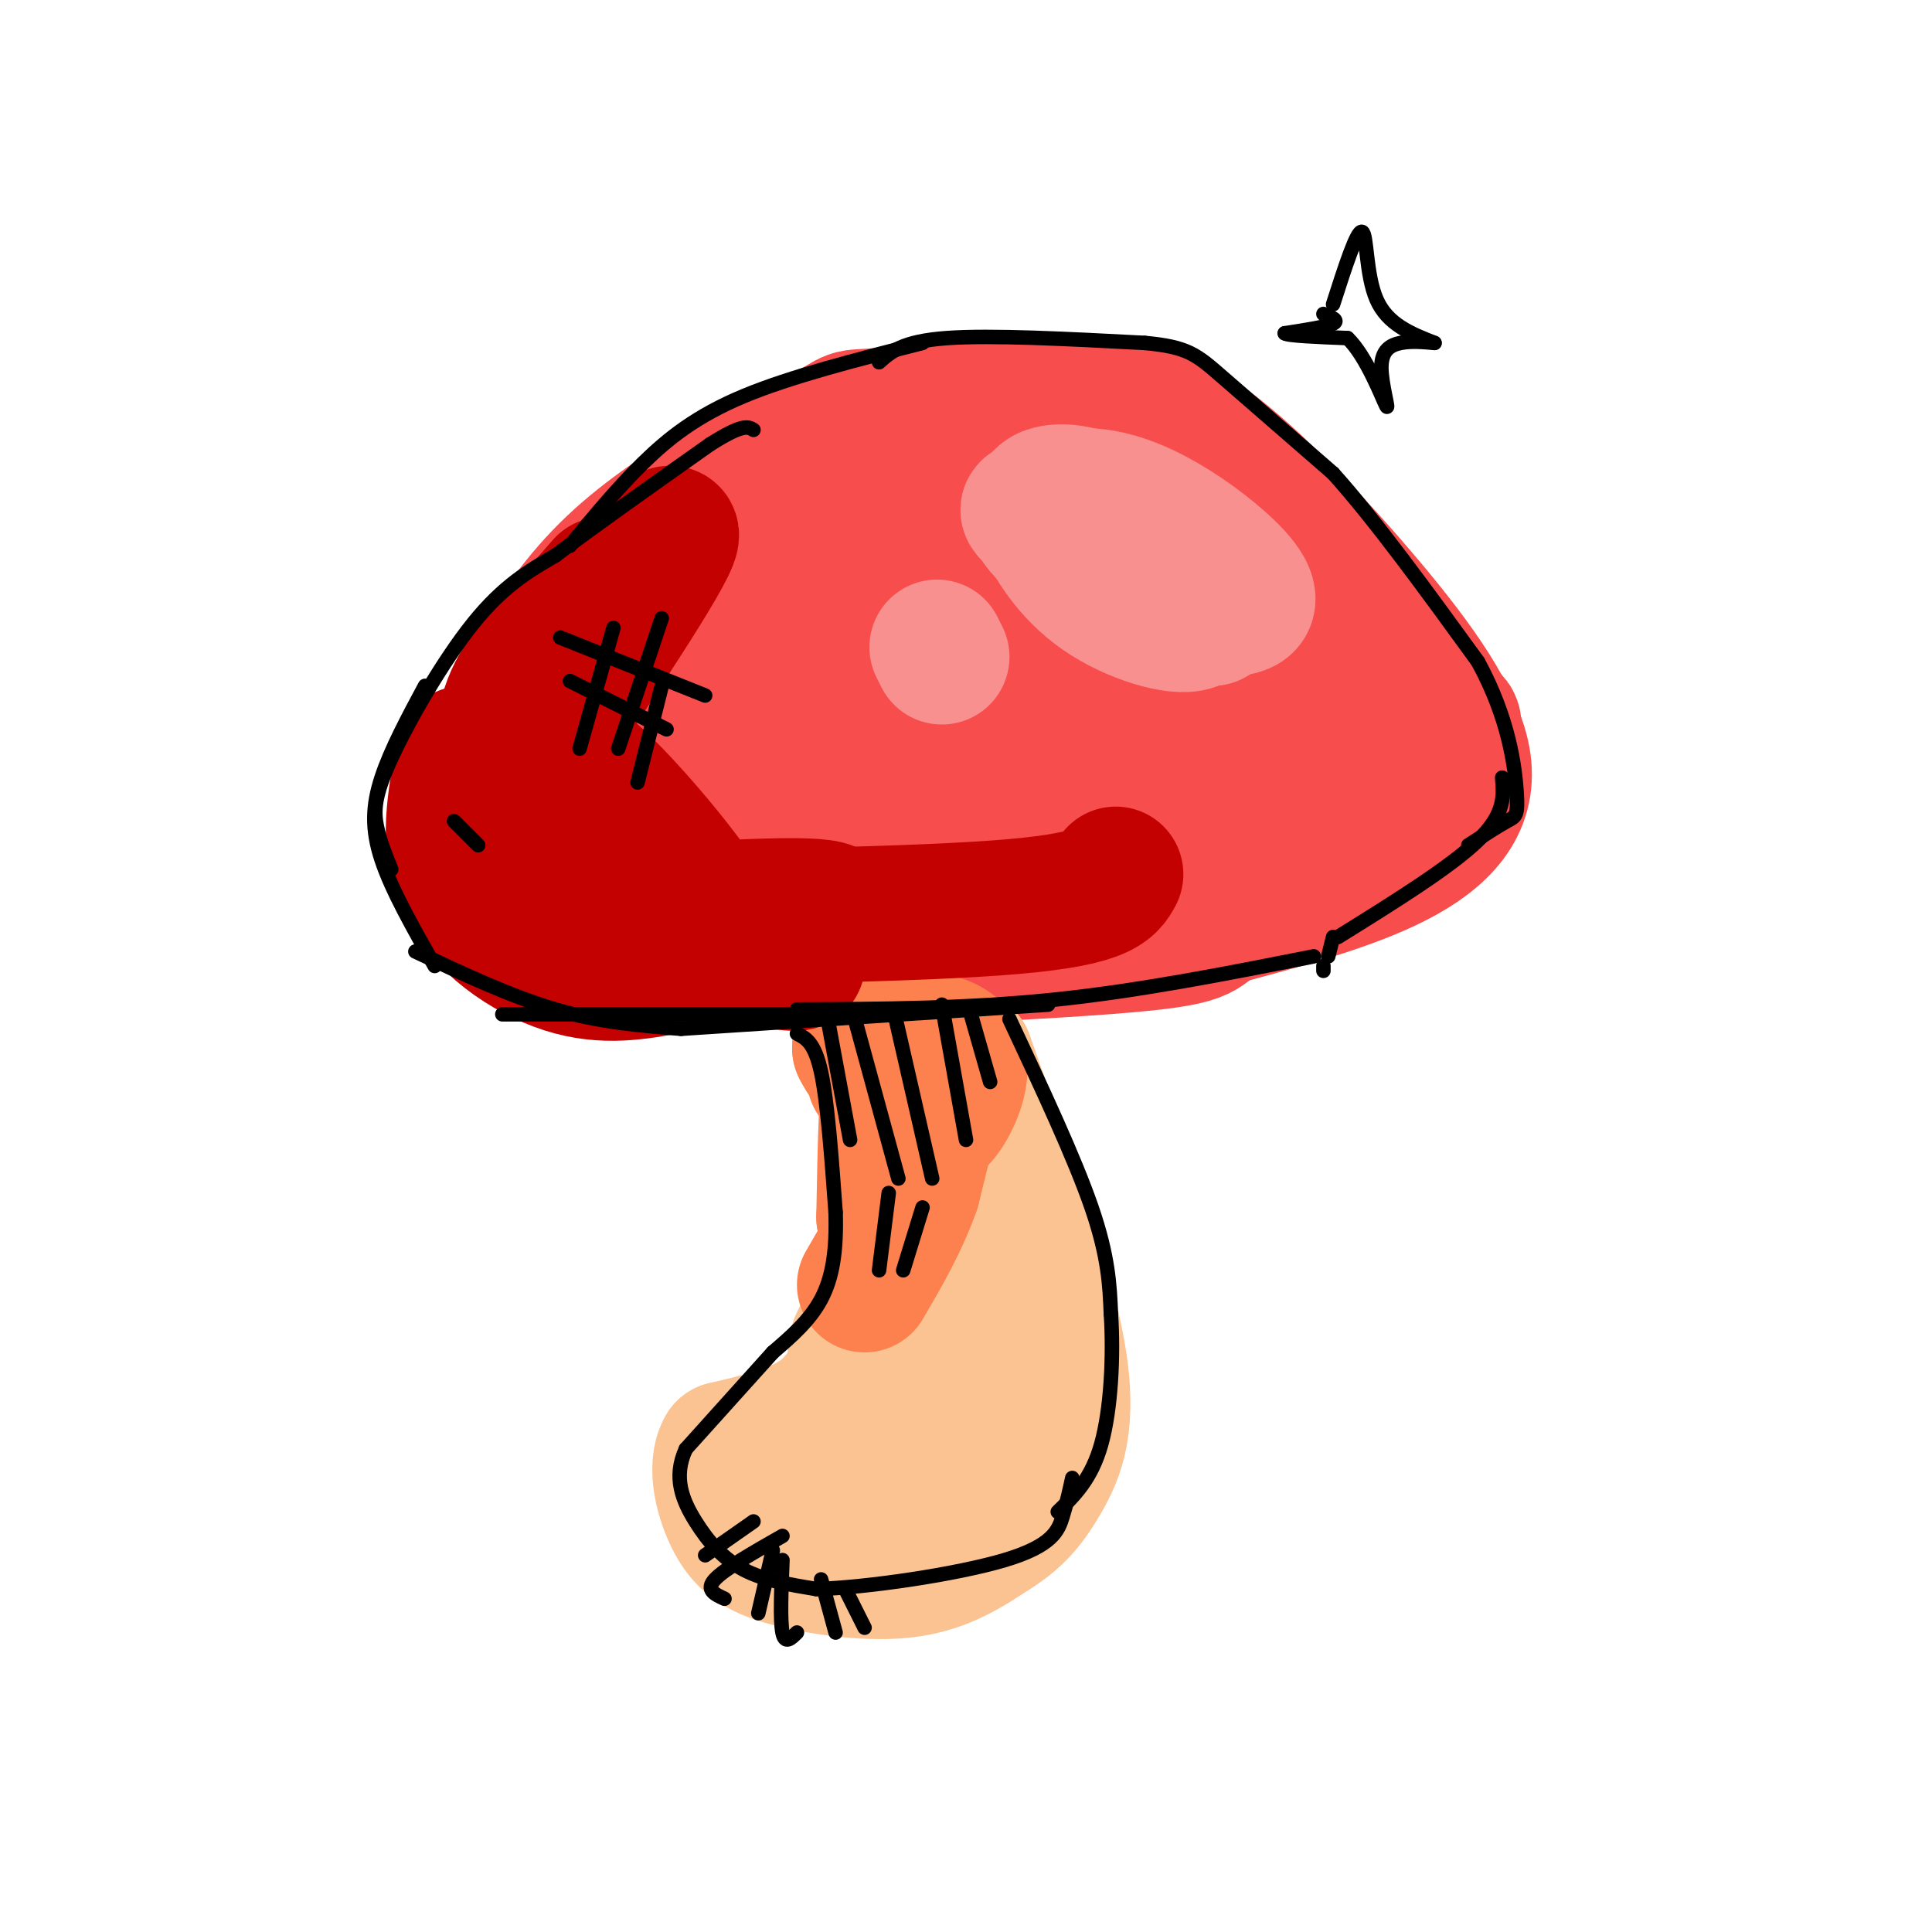 <svg viewBox='0 0 400 400' version='1.1' xmlns='http://www.w3.org/2000/svg' xmlns:xlink='http://www.w3.org/1999/xlink'><g fill='none' stroke='rgb(248,77,77)' stroke-width='28' stroke-linecap='round' stroke-linejoin='round'><path d='M99,164c7.035,-16.900 14.070,-33.799 28,-47c13.930,-13.201 34.754,-22.703 43,-27c8.246,-4.297 3.912,-3.388 13,-4c9.088,-0.612 31.596,-2.746 45,-2c13.404,0.746 17.702,4.373 22,8'/><path d='M250,92c9.557,6.992 22.448,20.472 33,33c10.552,12.528 18.764,24.104 20,33c1.236,8.896 -4.504,15.113 -14,20c-9.496,4.887 -22.748,8.443 -36,12'/><path d='M253,190c-5.515,2.932 -1.301,4.261 -24,6c-22.699,1.739 -72.311,3.889 -96,2c-23.689,-1.889 -21.455,-7.816 -22,-12c-0.545,-4.184 -3.870,-6.624 -5,-12c-1.130,-5.376 -0.065,-13.688 1,-22'/><path d='M107,152c-1.461,-4.353 -5.612,-4.236 8,-10c13.612,-5.764 44.987,-17.409 59,-22c14.013,-4.591 10.663,-2.128 9,1c-1.663,3.128 -1.639,6.921 -3,11c-1.361,4.079 -4.105,8.446 -15,18c-10.895,9.554 -29.940,24.297 -39,30c-9.060,5.703 -8.135,2.368 -9,0c-0.865,-2.368 -3.519,-3.767 -2,-10c1.519,-6.233 7.213,-17.299 16,-27c8.787,-9.701 20.669,-18.035 31,-23c10.331,-4.965 19.111,-6.560 25,-7c5.889,-0.440 8.888,0.274 12,2c3.112,1.726 6.338,4.465 8,7c1.662,2.535 1.761,4.867 -1,9c-2.761,4.133 -8.380,10.066 -14,16'/><path d='M192,147c-9.888,5.962 -27.608,12.867 -39,16c-11.392,3.133 -16.457,2.493 -21,0c-4.543,-2.493 -8.564,-6.838 -9,-12c-0.436,-5.162 2.713,-11.140 6,-18c3.287,-6.860 6.710,-14.601 16,-22c9.290,-7.399 24.446,-14.455 34,-17c9.554,-2.545 13.507,-0.579 18,1c4.493,1.579 9.526,2.772 14,6c4.474,3.228 8.389,8.491 11,14c2.611,5.509 3.918,11.266 4,17c0.082,5.734 -1.061,11.447 -5,17c-3.939,5.553 -10.674,10.945 -15,14c-4.326,3.055 -6.241,3.771 -12,4c-5.759,0.229 -15.360,-0.030 -21,-2c-5.640,-1.970 -7.320,-5.651 -9,-10c-1.680,-4.349 -3.361,-9.367 -4,-13c-0.639,-3.633 -0.236,-5.883 4,-10c4.236,-4.117 12.303,-10.103 19,-13c6.697,-2.897 12.022,-2.704 22,-1c9.978,1.704 24.610,4.920 34,8c9.390,3.080 13.540,6.023 15,10c1.460,3.977 0.230,8.989 -1,14'/><path d='M253,150c-5.548,5.165 -18.918,11.076 -30,15c-11.082,3.924 -19.876,5.859 -28,5c-8.124,-0.859 -15.577,-4.513 -20,-9c-4.423,-4.487 -5.816,-9.808 -4,-15c1.816,-5.192 6.839,-10.254 11,-14c4.161,-3.746 7.458,-6.174 18,-8c10.542,-1.826 28.330,-3.050 38,-3c9.670,0.050 11.222,1.373 15,5c3.778,3.627 9.780,9.556 13,16c3.220,6.444 3.656,13.402 2,19c-1.656,5.598 -5.406,9.837 -11,12c-5.594,2.163 -13.034,2.250 -18,2c-4.966,-0.250 -7.459,-0.836 -13,-3c-5.541,-2.164 -14.132,-5.905 -20,-11c-5.868,-5.095 -9.013,-11.544 -11,-19c-1.987,-7.456 -2.814,-15.918 -2,-22c0.814,-6.082 3.270,-9.785 6,-14c2.730,-4.215 5.735,-8.943 17,-10c11.265,-1.057 30.790,1.555 41,5c10.210,3.445 11.105,7.722 12,12'/><path d='M269,113c3.092,4.387 4.823,9.356 5,14c0.177,4.644 -1.200,8.964 -2,12c-0.800,3.036 -1.024,4.787 -6,8c-4.976,3.213 -14.705,7.886 -25,10c-10.295,2.114 -21.155,1.667 -28,1c-6.845,-0.667 -9.676,-1.554 -14,-4c-4.324,-2.446 -10.142,-6.451 -14,-11c-3.858,-4.549 -5.758,-9.643 -4,-14c1.758,-4.357 7.172,-7.976 13,-10c5.828,-2.024 12.071,-2.452 21,-2c8.929,0.452 20.546,1.785 30,4c9.454,2.215 16.745,5.312 21,9c4.255,3.688 5.472,7.967 6,13c0.528,5.033 0.365,10.822 -6,18c-6.365,7.178 -18.932,15.747 -31,21c-12.068,5.253 -23.637,7.192 -33,8c-9.363,0.808 -16.521,0.487 -26,-2c-9.479,-2.487 -21.280,-7.139 -29,-12c-7.720,-4.861 -11.360,-9.930 -15,-15'/><path d='M132,161c-2.008,-4.166 0.473,-7.082 2,-9c1.527,-1.918 2.100,-2.837 9,-6c6.900,-3.163 20.127,-8.569 41,-10c20.873,-1.431 49.393,1.114 63,3c13.607,1.886 12.300,3.112 14,5c1.700,1.888 6.406,4.438 5,8c-1.406,3.562 -8.924,8.138 -13,11c-4.076,2.862 -4.709,4.011 -19,6c-14.291,1.989 -42.241,4.817 -55,5c-12.759,0.183 -10.328,-2.278 -10,-4c0.328,-1.722 -1.447,-2.704 2,-6c3.447,-3.296 12.118,-8.906 29,-12c16.882,-3.094 41.977,-3.672 60,-4c18.023,-0.328 28.975,-0.408 35,0c6.025,0.408 7.122,1.302 5,4c-2.122,2.698 -7.463,7.199 -18,10c-10.537,2.801 -26.268,3.900 -42,5'/><path d='M240,167c-9.921,1.570 -13.725,2.995 -12,1c1.725,-1.995 8.978,-7.411 23,-11c14.022,-3.589 34.814,-5.351 37,-3c2.186,2.351 -14.232,8.815 -25,12c-10.768,3.185 -15.884,3.093 -21,3'/></g>
<g fill='none' stroke='rgb(252,195,146)' stroke-width='28' stroke-linecap='round' stroke-linejoin='round'><path d='M185,222c-1.167,-4.333 -2.333,-8.667 -2,-5c0.333,3.667 2.167,15.333 4,27'/><path d='M187,244c-0.750,11.988 -4.625,28.458 -9,38c-4.375,9.542 -9.250,12.155 -14,14c-4.750,1.845 -9.375,2.923 -14,4'/><path d='M150,300c-2.115,3.589 -0.402,10.560 2,15c2.402,4.440 5.493,6.349 12,8c6.507,1.651 16.431,3.043 24,2c7.569,-1.043 12.785,-4.522 18,-8'/><path d='M206,317c4.643,-2.905 7.250,-6.167 10,-11c2.750,-4.833 5.643,-11.238 3,-26c-2.643,-14.762 -10.821,-37.881 -19,-61'/><path d='M200,219c-2.201,5.608 1.797,50.127 2,70c0.203,19.873 -3.390,15.101 -7,14c-3.610,-1.101 -7.239,1.470 -10,3c-2.761,1.530 -4.654,2.019 -6,-3c-1.346,-5.019 -2.145,-15.547 -2,-21c0.145,-5.453 1.235,-5.833 4,-6c2.765,-0.167 7.206,-0.122 10,0c2.794,0.122 3.941,0.321 4,4c0.059,3.679 -0.971,10.840 -2,18'/><path d='M193,298c-2.695,7.563 -8.434,17.470 -13,21c-4.566,3.530 -7.960,0.681 -10,-2c-2.040,-2.681 -2.726,-5.195 0,-8c2.726,-2.805 8.863,-5.903 15,-9'/></g>
<g fill='none' stroke='rgb(252,129,78)' stroke-width='28' stroke-linecap='round' stroke-linejoin='round'><path d='M181,223c7.000,-2.000 14.000,-4.000 14,-4c0.000,0.000 -7.000,2.000 -11,2c-4.000,0.000 -5.000,-2.000 -6,-4'/><path d='M178,217c3.440,-1.476 15.042,-3.167 19,0c3.958,3.167 0.274,11.190 -2,14c-2.274,2.810 -3.137,0.405 -4,-2'/><path d='M191,229c-1.867,-4.000 -4.533,-13.000 -6,-10c-1.467,3.000 -1.733,18.000 -2,33'/><path d='M183,252c2.356,-2.333 9.244,-24.667 11,-29c1.756,-4.333 -1.622,9.333 -5,23'/><path d='M189,246c-2.500,7.167 -6.250,13.583 -10,20'/></g>
<g fill='none' stroke='rgb(195,1,1)' stroke-width='28' stroke-linecap='round' stroke-linejoin='round'><path d='M96,156c-1.844,9.511 -3.689,19.022 0,27c3.689,7.978 12.911,14.422 21,17c8.089,2.578 15.044,1.289 22,0'/><path d='M139,200c-1.297,-0.665 -15.538,-2.327 -24,-6c-8.462,-3.673 -11.144,-9.356 -13,-14c-1.856,-4.644 -2.884,-8.250 -2,-14c0.884,-5.750 3.681,-13.643 5,-12c1.319,1.643 1.159,12.821 1,24'/><path d='M106,178c-0.619,-0.821 -2.667,-14.875 -2,-24c0.667,-9.125 4.048,-13.321 8,-18c3.952,-4.679 8.476,-9.839 13,-15'/><path d='M107,157c0.791,-4.531 1.581,-9.062 2,-12c0.419,-2.938 0.465,-4.282 8,-13c7.535,-8.718 22.558,-24.811 22,-21c-0.558,3.811 -16.696,27.527 -24,39c-7.304,11.473 -5.774,10.704 -3,16c2.774,5.296 6.793,16.656 13,22c6.207,5.344 14.604,4.672 23,4'/><path d='M148,192c-2.734,-7.622 -21.069,-28.678 -27,-33c-5.931,-4.322 0.543,8.091 6,16c5.457,7.909 9.896,11.316 15,14c5.104,2.684 10.874,4.646 18,4c7.126,-0.646 15.607,-3.899 11,-5c-4.607,-1.101 -22.304,-0.051 -40,1'/><path d='M131,189c-12.071,0.417 -22.250,0.958 -6,1c16.250,0.042 58.929,-0.417 81,-2c22.071,-1.583 23.536,-4.292 25,-7'/><path d='M137,194c15.000,3.333 30.000,6.667 28,5c-2.000,-1.667 -21.000,-8.333 -40,-15'/></g>
<g fill='none' stroke='rgb(248,77,77)' stroke-width='28' stroke-linecap='round' stroke-linejoin='round'><path d='M229,95c5.328,0.214 10.657,0.429 18,6c7.343,5.571 16.701,16.499 21,22c4.299,5.501 3.537,5.575 -2,3c-5.537,-2.575 -15.851,-7.798 -27,-17c-11.149,-9.202 -23.133,-22.384 -17,-21c6.133,1.384 30.382,17.334 40,24c9.618,6.666 4.605,4.047 2,3c-2.605,-1.047 -2.803,-0.524 -3,0'/><path d='M261,115c-1.167,-0.333 -2.583,-1.167 -4,-2'/><path d='M237,98c3.583,-0.917 7.167,-1.833 13,2c5.833,3.833 13.917,12.417 22,21'/></g>
<g fill='none' stroke='rgb(249,144,144)' stroke-width='28' stroke-linecap='round' stroke-linejoin='round'><path d='M219,110c-0.510,-1.045 -1.021,-2.090 -1,-3c0.021,-0.910 0.573,-1.686 4,-1c3.427,0.686 9.730,2.835 14,5c4.270,2.165 6.509,4.348 9,8c2.491,3.652 5.234,8.773 2,10c-3.234,1.227 -12.445,-1.440 -19,-6c-6.555,-4.560 -10.455,-11.012 -12,-15c-1.545,-3.988 -0.734,-5.513 2,-6c2.734,-0.487 7.393,0.065 14,4c6.607,3.935 15.163,11.252 17,15c1.837,3.748 -3.047,3.928 -9,2c-5.953,-1.928 -12.977,-5.964 -20,-10'/><path d='M220,113c-4.257,-2.774 -4.899,-4.711 -6,-6c-1.101,-1.289 -2.659,-1.932 2,-2c4.659,-0.068 15.537,0.437 23,3c7.463,2.563 11.512,7.183 14,11c2.488,3.817 3.417,6.830 0,7c-3.417,0.170 -11.178,-2.505 -17,-6c-5.822,-3.495 -9.706,-7.811 -12,-11c-2.294,-3.189 -3.000,-5.250 -1,-6c2.000,-0.750 6.704,-0.187 12,2c5.296,2.187 11.182,5.999 16,10c4.818,4.001 8.566,8.193 7,10c-1.566,1.807 -8.448,1.231 -15,-2c-6.552,-3.231 -12.776,-9.115 -19,-15'/><path d='M224,108c0.378,-0.822 10.822,4.622 17,9c6.178,4.378 8.089,7.689 10,11'/><path d='M194,134c0.000,0.000 1.000,2.000 1,2'/></g>
<g fill='none' stroke='rgb(0,0,0)' stroke-width='3' stroke-linecap='round' stroke-linejoin='round'><path d='M86,197c9.917,4.667 19.833,9.333 29,12c9.167,2.667 17.583,3.333 26,4'/><path d='M104,210c0.000,0.000 72.000,0.000 72,0'/><path d='M141,213c0.000,0.000 76.000,-5.000 76,-5'/><path d='M165,209c17.583,-0.083 35.167,-0.167 53,-2c17.833,-1.833 35.917,-5.417 54,-9'/><path d='M90,200c-4.444,-7.822 -8.889,-15.644 -11,-22c-2.111,-6.356 -1.889,-11.244 0,-17c1.889,-5.756 5.444,-12.378 9,-19'/><path d='M81,180c-1.202,-2.970 -2.405,-5.940 -3,-9c-0.595,-3.060 -0.583,-6.208 3,-14c3.583,-7.792 10.738,-20.226 17,-28c6.262,-7.774 11.631,-10.887 17,-14'/><path d='M115,115c8.167,-6.167 20.083,-14.583 32,-23'/><path d='M147,92c6.833,-4.333 7.917,-3.667 9,-3'/><path d='M118,113c4.822,-5.867 9.644,-11.733 15,-17c5.356,-5.267 11.244,-9.933 21,-14c9.756,-4.067 23.378,-7.533 37,-11'/><path d='M182,75c2.417,-2.167 4.833,-4.333 14,-5c9.167,-0.667 25.083,0.167 41,1'/><path d='M237,71c8.911,0.822 10.689,2.378 16,7c5.311,4.622 14.156,12.311 23,20'/><path d='M276,98c8.833,9.833 19.417,24.417 30,39'/><path d='M306,137c6.476,11.845 7.667,21.958 8,27c0.333,5.042 -0.190,5.012 -2,6c-1.810,0.988 -4.905,2.994 -8,5'/><path d='M274,201c0.000,0.000 0.000,-1.000 0,-1'/><path d='M275,198c0.000,0.000 1.000,-4.000 1,-4'/><path d='M277,194c11.667,-7.250 23.333,-14.500 29,-20c5.667,-5.500 5.333,-9.250 5,-13'/><path d='M127,130c0.000,0.000 -7.000,25.000 -7,25'/><path d='M137,128c0.000,0.000 -9.000,27.000 -9,27'/><path d='M137,142c0.000,0.000 -5.000,20.000 -5,20'/><path d='M116,132c0.000,0.000 30.000,12.000 30,12'/><path d='M118,141c0.000,0.000 20.000,10.000 20,10'/><path d='M94,170c0.000,0.000 5.000,5.000 5,5'/><path d='M165,214c1.833,0.917 3.667,1.833 5,8c1.333,6.167 2.167,17.583 3,29'/><path d='M173,251c0.244,8.022 -0.644,13.578 -3,18c-2.356,4.422 -6.178,7.711 -10,11'/><path d='M160,280c-4.667,5.167 -11.333,12.583 -18,20'/><path d='M142,300c-2.750,5.940 -0.625,10.792 2,15c2.625,4.208 5.750,7.774 10,10c4.250,2.226 9.625,3.113 15,4'/><path d='M169,329c10.452,-0.298 29.083,-3.042 39,-6c9.917,-2.958 11.119,-6.131 12,-9c0.881,-2.869 1.440,-5.435 2,-8'/><path d='M209,211c6.750,14.417 13.500,28.833 17,39c3.500,10.167 3.750,16.083 4,22'/><path d='M230,272c0.578,8.800 0.022,19.800 -2,27c-2.022,7.200 -5.511,10.600 -9,14'/><path d='M156,315c0.000,0.000 -10.000,7.000 -10,7'/><path d='M162,318c-6.000,3.417 -12.000,6.833 -14,9c-2.000,2.167 0.000,3.083 2,4'/><path d='M160,321c0.000,0.000 -3.000,13.000 -3,13'/><path d='M162,323c-0.250,6.250 -0.500,12.500 0,15c0.500,2.500 1.750,1.250 3,0'/><path d='M170,327c0.000,0.000 3.000,11.000 3,11'/><path d='M175,329c0.000,0.000 4.000,8.000 4,8'/><path d='M171,209c0.000,0.000 5.000,27.000 5,27'/><path d='M177,211c0.000,0.000 9.000,33.000 9,33'/><path d='M185,209c0.000,0.000 8.000,35.000 8,35'/><path d='M195,208c0.000,0.000 5.000,28.000 5,28'/><path d='M201,210c0.000,0.000 4.000,14.000 4,14'/><path d='M184,247c0.000,0.000 -2.000,16.000 -2,16'/><path d='M191,250c0.000,0.000 -4.000,13.000 -4,13'/><path d='M276,63c2.467,-7.689 4.933,-15.378 6,-15c1.067,0.378 0.733,8.822 3,14c2.267,5.178 7.133,7.089 12,9'/><path d='M274,65c1.667,0.667 3.333,1.333 2,2c-1.333,0.667 -5.667,1.333 -10,2'/><path d='M266,69c0.500,0.500 6.750,0.750 13,1'/><path d='M279,70c3.925,3.730 7.238,12.557 8,14c0.762,1.443 -1.026,-4.496 -1,-8c0.026,-3.504 1.864,-4.573 4,-5c2.136,-0.427 4.568,-0.214 7,0'/></g>
</svg>